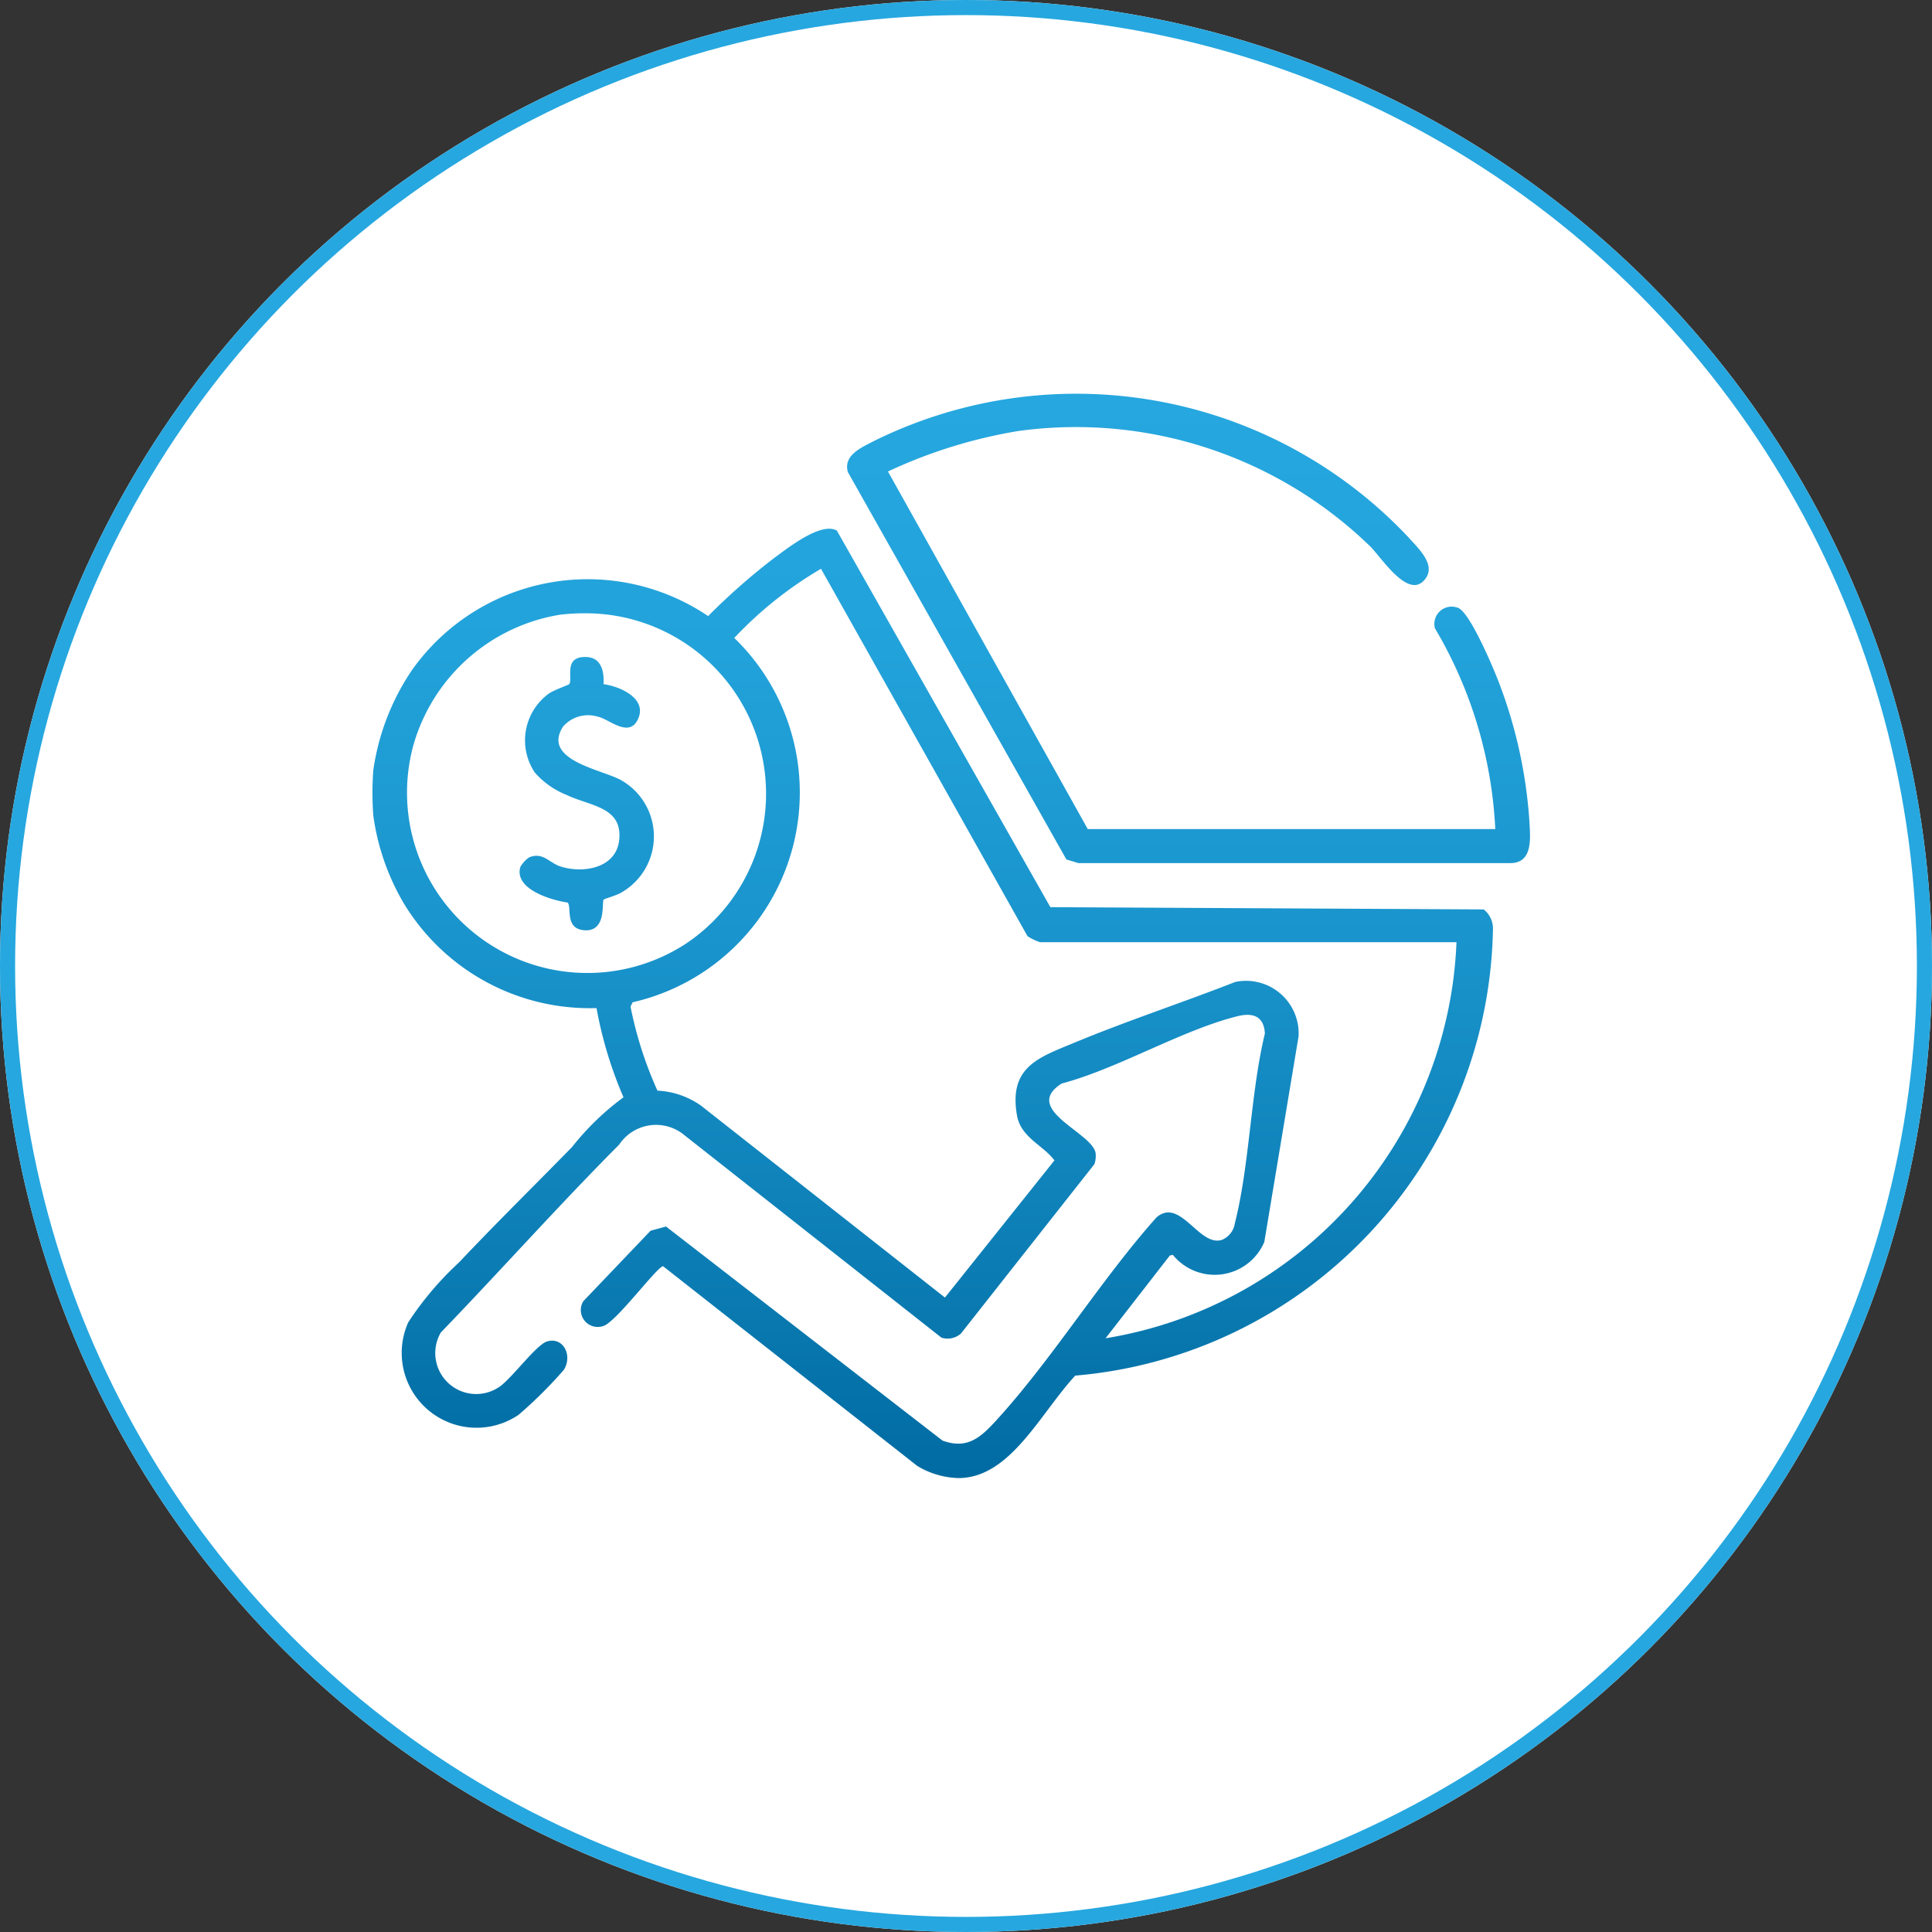 <svg xmlns="http://www.w3.org/2000/svg" xmlns:xlink="http://www.w3.org/1999/xlink" width="64" height="64" viewBox="0 0 64 64">
  <rect x="0" y="0" width="64" height="64" fill="#333333" stroke="none"/>
  <defs>
    <linearGradient id="linear-gradient" x1="0.5" x2="0.5" y2="1" gradientUnits="objectBoundingBox">
      <stop offset="0" stop-color="#26a7df"/>
      <stop offset="0.237" stop-color="#22a2da"/>
      <stop offset="0.517" stop-color="#1993cb"/>
      <stop offset="0.819" stop-color="#0b7cb3"/>
      <stop offset="1" stop-color="#006ba2"/>
    </linearGradient>
  </defs>
  <g id="Group_18561" data-name="Group 18561" transform="translate(-6274 -9946)">
    <g id="Group_18556" data-name="Group 18556" transform="translate(5134 8201)">
      <g id="Ellipse_329" data-name="Ellipse 329" transform="translate(1140 1745)" fill="#fff" stroke="#26a7df" stroke-width="0.5">
        <circle cx="32" cy="32" r="32" stroke="none"/>
        <circle cx="32" cy="32" r="31.75" fill="none"/>
      </g>
    </g>
    <path id="Union_328" data-name="Union 328" d="M-1695.947-28.475l-8.42-6.615c-.19,0-1.547,1.841-1.976,1.978a.56.56,0,0,1-.667-.82l2.23-2.336.51-.138,9.158,7.091c.768.278,1.2-.044,1.7-.58,1.9-2.052,3.511-4.707,5.39-6.814.437-.374.816-.034,1.2.3.311.277.623.554.968.445a.709.709,0,0,0,.427-.549c.495-1.953.515-4.292.994-6.282-.023-.558-.378-.707-.887-.582-1.855.454-3.95,1.732-5.846,2.235-1.351.868,1.065,1.633,1.129,2.324a.884.884,0,0,1-.04.343l-4.421,5.611a.661.661,0,0,1-.649.139l-8.584-6.762a1.467,1.467,0,0,0-2.091.368c-2.014,2.022-3.923,4.168-5.907,6.222a1.356,1.356,0,0,0,1.941,1.8c.4-.27,1.22-1.392,1.572-1.5.537-.167.862.458.56.94a14.542,14.542,0,0,1-1.5,1.49,2.479,2.479,0,0,1-3.654-3.064,10.584,10.584,0,0,1,1.683-1.986c1.22-1.293,2.5-2.549,3.742-3.82a8.851,8.851,0,0,1,1.706-1.65,13.546,13.546,0,0,1-.894-2.955,7.2,7.2,0,0,1-6.379-3.462,7.8,7.8,0,0,1-1.015-2.918,10.161,10.161,0,0,1,0-1.5,7.9,7.9,0,0,1,1.285-3.322,7.131,7.131,0,0,1,9.807-1.783,21.333,21.333,0,0,1,2.192-1.928c.458-.336,1.548-1.2,2.072-.905l7.073,12.475,14.355.075a.813.813,0,0,1,.306.674,15.118,15.118,0,0,1-13.837,14.769c-1.168,1.265-2.158,3.394-3.87,3.394A2.771,2.771,0,0,1-1695.947-28.475Zm8.367-6.971-2.13,2.742a13.856,13.856,0,0,0,11.625-13.12h-13.794a1.784,1.784,0,0,1-.416-.2l-6.841-12.17a12.847,12.847,0,0,0-2.873,2.291,7.127,7.127,0,0,1-3.367,12.069l-.07.143a12.781,12.781,0,0,0,.892,2.784,2.718,2.718,0,0,1,1.447.5l8.077,6.354,3.627-4.544c-.385-.514-1.116-.755-1.243-1.5-.273-1.6.72-1.907,1.907-2.4,1.748-.726,3.56-1.319,5.323-2.01a1.743,1.743,0,0,1,2.1,1.8l-1.135,6.812a1.785,1.785,0,0,1-3.03.428Zm-20.2-21.227a6.066,6.066,0,0,0-4.865,4.343,5.974,5.974,0,0,0,9.016,6.566,5.976,5.976,0,0,0-3.35-10.956A7.115,7.115,0,0,0-1707.783-56.673Zm.813,10.453c-.684-.038-.41-.808-.568-.919-.543-.077-1.779-.448-1.56-1.18a.976.976,0,0,1,.286-.313c.459-.194.67.18,1.044.3.769.243,1.862.049,1.946-.9.1-1.086-.977-1.1-1.747-1.472a2.733,2.733,0,0,1-1.053-.744,1.917,1.917,0,0,1,.457-2.605c.179-.13.668-.291.688-.323.122-.194-.207-.929.569-.895.5.022.587.485.566.9.514.064,1.436.454,1.153,1.127-.292.7-.976.012-1.361-.056a1.1,1.1,0,0,0-1.131.329c-.717,1.1,1.224,1.416,1.887,1.761a2.141,2.141,0,0,1,.022,3.751c-.145.085-.545.2-.565.221-.075.089.1,1.021-.589,1.021Zm30.648-2.224h-14.288l-.4-.121-7.24-12.834c-.157-.569.461-.814.877-1.034a15.114,15.114,0,0,1,17.687,3.189c.31.351.9.88.592,1.346-.547.823-1.49-.691-1.862-1.048a14,14,0,0,0-11.655-3.811,16.5,16.5,0,0,0-4.31,1.34l6.618,11.844h13.5a14.382,14.382,0,0,0-2-6.651.573.573,0,0,1,.755-.68c.4.119,1.211,2.064,1.38,2.515a15.823,15.823,0,0,1,.99,4.479c.028.556.16,1.465-.624,1.465Z" transform="translate(8000.333 10023.036)" stroke="rgba(0,0,0,0)" stroke-miterlimit="10" stroke-width="1" fill="url(#linear-gradient)"/>
  </g>
</svg>
